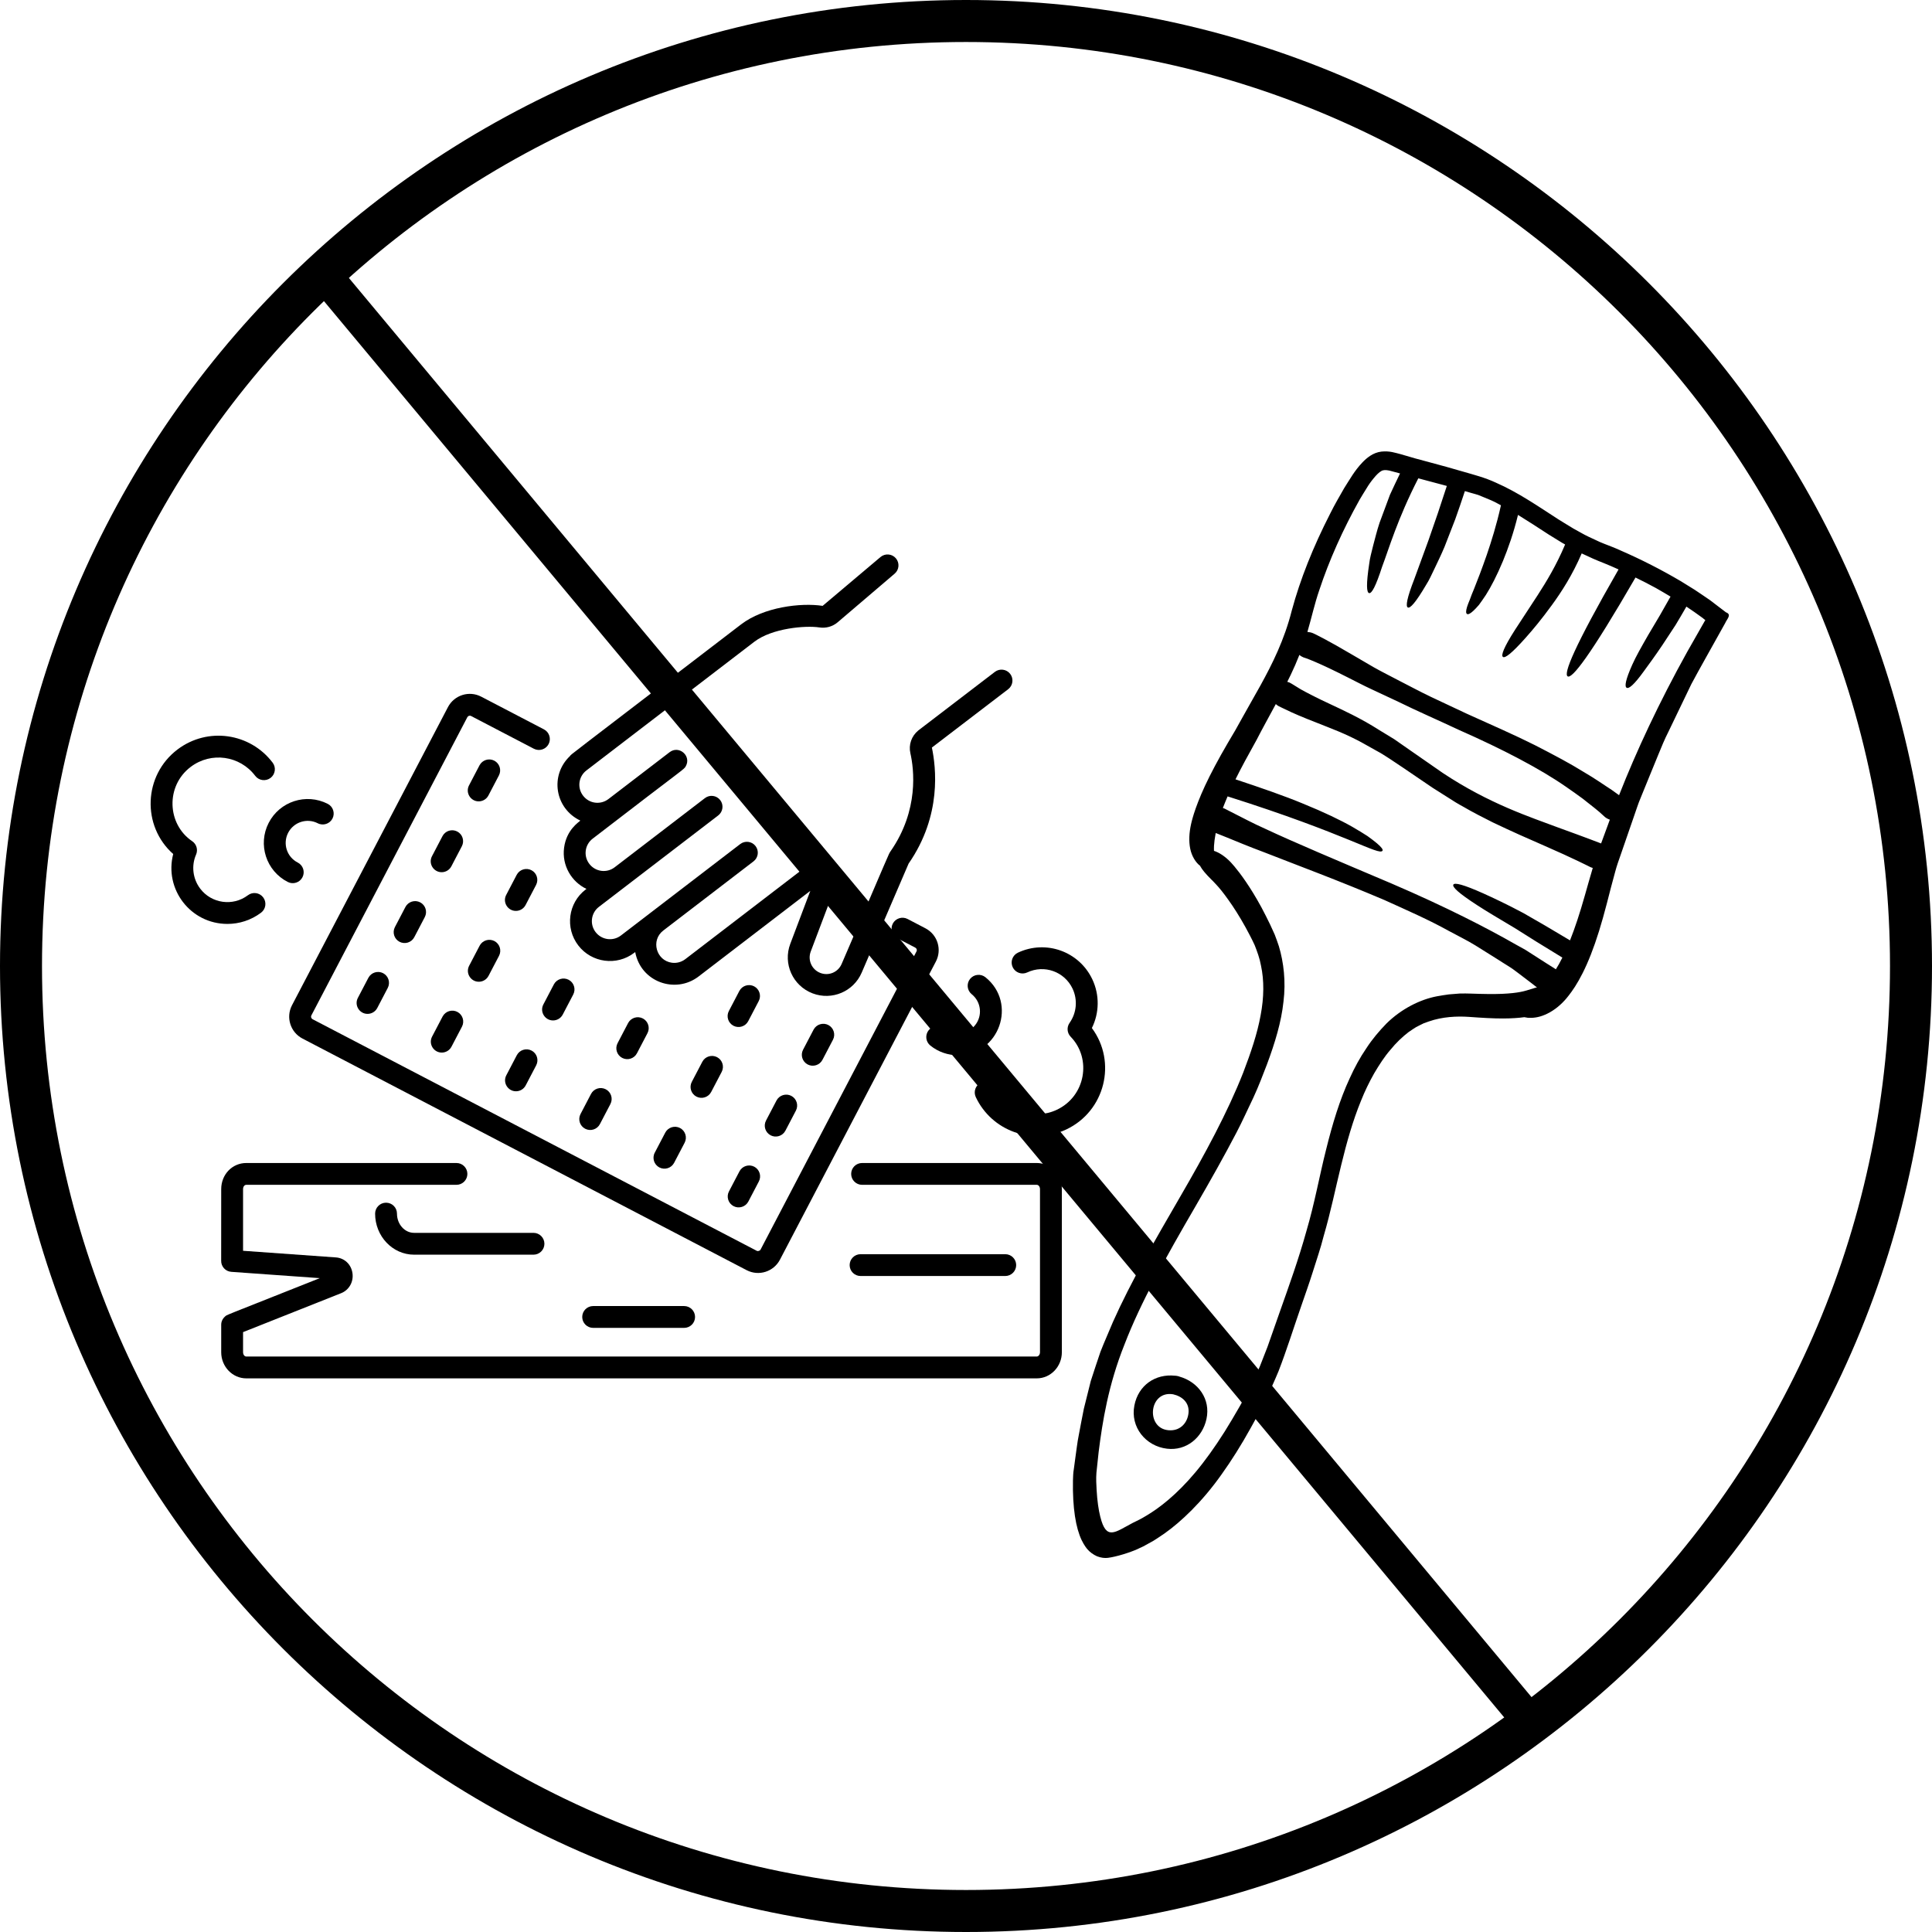 <svg xmlns="http://www.w3.org/2000/svg" xmlns:xlink="http://www.w3.org/1999/xlink" width="1080" viewBox="0 0 810 810" height="1080" preserveAspectRatio="xMidYMid meet"><defs><clipPath id="265914fbe2"><path d="M 449 189 L 725 189 L 725 654 L 449 654 Z M 449 189 " clip-rule="nonzero"></path></clipPath><clipPath id="ccc41d9d91"><path d="M 335.406 263.656 L 695.469 153.625 L 815.582 546.68 L 455.52 656.711 Z M 335.406 263.656 " clip-rule="nonzero"></path></clipPath><clipPath id="7dd9753fb6"><path d="M 335.406 263.656 L 695.469 153.625 L 815.582 546.68 L 455.52 656.711 Z M 335.406 263.656 " clip-rule="nonzero"></path></clipPath><clipPath id="b77bb78a0c"><path d="M 335.406 263.656 L 695.469 153.625 L 815.582 546.68 L 455.52 656.711 Z M 335.406 263.656 " clip-rule="nonzero"></path></clipPath><clipPath id="d15855f1e5"><path d="M 475 576 L 507 576 L 507 608 L 475 608 Z M 475 576 " clip-rule="nonzero"></path></clipPath><clipPath id="9ef619235e"><path d="M 335.406 263.656 L 695.469 153.625 L 815.582 546.68 L 455.52 656.711 Z M 335.406 263.656 " clip-rule="nonzero"></path></clipPath><clipPath id="2d04440d96"><path d="M 335.406 263.656 L 695.469 153.625 L 815.582 546.68 L 455.52 656.711 Z M 335.406 263.656 " clip-rule="nonzero"></path></clipPath><clipPath id="06dfff622c"><path d="M 335.406 263.656 L 695.469 153.625 L 815.582 546.68 L 455.52 656.711 Z M 335.406 263.656 " clip-rule="nonzero"></path></clipPath></defs><path fill="#000000" d="M 405 0 C 181.547 0 0 181.547 0 405 C 0 628.453 181.547 810 405 810 C 628.453 810 810 628.453 810 405 C 810 181.547 628.453 0 405 0 Z M 405 17.609 C 619.176 17.609 792.391 190.824 792.391 405 C 792.391 619.176 619.176 792.391 405 792.391 C 190.824 792.391 17.609 619.176 17.609 405 C 17.609 190.824 190.824 17.609 405 17.609 Z M 405 17.609 " fill-opacity="1" fill-rule="nonzero"></path><path stroke-linecap="butt" transform="matrix(0.48, 0.576, -0.576, 0.48, 139.584, 108.509)" fill="none" stroke-linejoin="miter" d="M 0.001 9.501 L 1060.969 9.5 " stroke="#000000" stroke-width="19" stroke-opacity="1" stroke-miterlimit="4"></path><g clip-path="url(#265914fbe2)"><g clip-path="url(#ccc41d9d91)"><g clip-path="url(#7dd9753fb6)"><g clip-path="url(#b77bb78a0c)"><path fill="#000000" d="M 643.699 414.129 C 643.965 414.047 644.18 414.012 644.398 414 C 643.598 413.391 642.613 412.629 641.383 411.664 C 639.855 410.508 637.957 409.09 635.82 407.438 C 633.672 405.703 630.914 404.211 628.059 402.316 C 625.145 400.496 621.934 398.484 618.516 396.344 C 615.074 394.223 611.18 392.336 607.18 390.164 C 599.223 385.73 590.02 381.691 580.445 377.352 C 561.094 369.105 543.039 362.449 529.953 357.305 C 523.398 354.863 518.129 352.641 514.465 351.148 C 512.258 350.273 510.629 349.609 509.691 349.238 C 509.281 351.445 509.043 353.281 508.977 354.613 C 508.949 355.477 508.934 356.164 508.969 356.727 C 511.105 357.418 513.449 358.922 515.715 361.223 C 515.715 361.223 518.418 363.906 522.297 369.609 C 524.238 372.441 526.48 376.035 528.871 380.434 C 530.066 382.652 531.258 385.059 532.535 387.672 C 533.148 388.996 533.789 390.363 534.445 391.871 C 535.074 393.383 535.586 395.059 536.188 396.746 C 538.184 403.461 539.156 411.492 538.102 419.965 C 537.211 428.457 534.535 437.242 531.16 446.297 C 529.422 450.785 527.684 455.426 525.473 460.195 C 523.199 464.859 521.02 469.832 518.445 474.742 C 513.316 484.586 507.508 494.898 501.277 505.652 C 488.734 527.18 478.16 546.234 471.484 563.582 C 464.609 580.766 462.191 596.238 460.621 608.68 C 460.289 611.801 459.969 614.723 459.684 617.438 C 459.496 619.801 459.621 622.449 459.762 624.684 C 460.02 629.273 460.578 633.016 461.273 635.797 C 461.289 635.848 461.297 635.871 461.312 635.922 C 463.797 645.969 467.406 642.434 474.785 638.543 C 476.105 637.848 478.176 636.988 480.715 635.391 C 485.844 632.355 493.238 626.77 501.18 617.27 C 505.148 612.547 509.242 606.852 513.422 600.246 C 517.52 593.602 521.988 586.168 525.891 577.793 C 526.836 575.684 528.004 573.609 528.793 571.355 C 529.652 569.148 530.551 566.875 531.438 564.578 C 533.152 559.723 534.93 554.676 536.754 549.449 C 540.414 539.094 544.402 528.074 547.691 516.238 C 551.168 504.508 553.207 492.859 555.949 482.066 C 558.617 471.246 561.676 461.113 565.859 452.105 C 567.895 447.582 570.211 443.336 572.828 439.52 C 575.34 435.633 578.281 432.203 581.309 429.086 C 587.586 422.918 595.379 419.055 602.367 417.715 C 604.117 417.418 605.793 417.102 607.438 416.906 C 609.062 416.789 610.637 416.641 612.137 416.531 C 615.508 416.469 617.922 416.641 620.379 416.684 C 625.145 416.809 629.031 416.781 632.055 416.539 C 635.078 416.332 637.211 415.957 638.551 415.645 C 639.863 415.328 640.457 415.121 640.457 415.121 C 641.719 414.734 642.793 414.406 643.699 414.129 Z M 667.773 363.887 C 667.449 363.789 667.113 363.699 666.754 363.527 C 666.754 363.527 659.555 359.828 647.305 354.5 C 641.176 351.844 633.836 348.609 625.777 344.754 C 621.801 342.738 617.598 340.641 613.41 338.176 C 611.266 337.043 609.156 335.715 607.066 334.355 C 604.941 333.02 602.793 331.648 600.629 330.281 C 596.445 327.453 592.359 324.633 588.387 321.961 C 584.445 319.379 580.715 316.672 576.934 314.668 C 573.191 312.559 569.668 310.531 566.211 308.902 C 562.785 307.281 559.5 305.938 556.426 304.738 C 550.23 302.324 545.07 300.281 541.504 298.645 C 537.93 297 535.945 295.984 535.945 295.984 C 535.543 295.727 535.188 295.473 534.891 295.188 C 531.988 300.574 529.23 305.527 526.824 310.219 C 523.285 316.582 520.336 321.957 517.988 326.742 C 529.078 330.426 538.492 333.688 546.227 336.898 C 555.188 340.551 562.027 343.84 567.027 346.688 C 569.531 348.172 571.641 349.402 573.32 350.523 C 575.004 351.742 576.293 352.719 577.297 353.57 C 579.25 355.227 579.898 356.199 579.633 356.66 C 578.188 358.918 564.895 349.758 514.676 333.891 C 513.906 335.664 513.27 337.285 512.695 338.746 C 512.949 338.836 513.191 338.902 513.438 339.023 C 513.438 339.023 514.91 339.773 517.805 341.254 C 520.723 342.68 524.949 345.039 530.84 347.652 C 542.504 353.121 560.145 360.562 583.426 370.43 C 606.68 380.402 624.004 389.41 635.438 395.953 C 636.879 396.742 638.223 397.492 639.484 398.195 C 640.703 398.984 641.828 399.703 642.887 400.371 C 645 401.723 646.738 402.844 648.16 403.75 C 650.645 405.352 652.008 406.195 652.312 406.379 C 653.16 405.043 654.082 403.395 655.031 401.48 C 647.219 396.742 640.566 392.598 635.055 389.082 C 628.383 385.109 623.172 382.031 619.281 379.488 C 611.484 374.434 608.82 371.879 609.316 370.902 C 609.82 369.941 613.348 370.75 621.91 374.574 C 626.172 376.504 631.758 379.113 638.691 382.812 C 644.227 385.941 650.73 389.742 658.238 394.254 C 660.305 389.094 662.363 382.816 664.457 375.426 C 665.496 371.836 666.539 367.984 667.773 363.887 Z M 674.062 346.016 C 674.316 345.254 674.652 344.438 674.926 343.641 C 674.266 343.438 673.555 343.082 672.855 342.527 C 672.855 342.527 672.48 342.168 671.77 341.531 C 671.082 340.93 670.078 339.965 668.652 338.863 C 667.242 337.77 665.512 336.398 663.52 334.812 C 661.484 333.27 659.074 331.641 656.445 329.789 C 645.848 322.418 629.988 314.098 611.797 306.086 C 602.758 301.844 593.969 298.031 586.215 294.207 C 582.273 292.363 578.535 290.629 575.027 288.973 C 571.387 287.289 568.211 285.578 565.266 284.113 C 559.438 281.156 554.688 278.906 551.414 277.516 C 548.137 276.098 546.418 275.59 546.418 275.59 C 545.691 275.266 545.195 274.973 544.77 274.582 C 543.629 277.477 542.43 280.262 541.156 282.898 C 540.668 283.902 540.195 284.871 539.699 285.848 C 540.285 285.988 540.875 286.23 541.504 286.637 C 541.504 286.637 542.77 287.398 545.285 288.965 C 547.891 290.418 551.836 292.496 557.477 295.105 C 563.023 297.73 570.352 301.027 578.277 306.098 C 580.297 307.309 582.363 308.594 584.539 309.914 C 586.594 311.34 588.723 312.828 590.906 314.355 C 595.258 317.359 599.887 320.586 604.812 324.016 C 624.383 337.043 641.773 342.617 653.352 346.977 C 664.992 351.18 671.07 353.543 671.07 353.543 C 671.156 353.543 671.195 353.586 671.266 353.625 C 672.184 351.148 673.105 348.645 674.062 346.016 Z M 714.953 259.969 L 714.555 259.672 L 713.793 259.051 C 711.656 257.453 709.363 255.891 707.031 254.324 C 705.426 257.066 703.938 259.688 702.512 262.008 C 700.531 265.031 698.727 267.75 697.121 270.211 C 693.891 275.043 691.172 278.699 689.148 281.484 C 685.125 287.047 682.945 288.859 681.992 288.352 C 681.047 287.859 681.457 285.09 684.363 278.613 C 685.801 275.375 688.059 271.387 690.973 266.305 C 692.461 263.824 694.105 261.043 695.91 257.988 C 697.277 255.57 698.797 252.914 700.375 250.125 C 698.344 248.914 696.297 247.695 694.254 246.543 C 691.453 245.008 688.594 243.547 685.691 242.129 C 666.52 275.258 659.066 284.664 657.254 283.57 C 655.441 282.488 659.828 271.402 678.582 238.738 C 676.512 237.805 674.461 236.895 672.332 236.051 C 669.422 234.926 666.258 233.531 663.133 232.023 C 659.211 241.148 654.672 248.129 650.703 253.59 C 646.285 259.691 642.547 264.121 639.625 267.402 C 633.754 273.992 630.992 276.051 630.113 275.41 C 629.234 274.77 630.441 271.465 635.184 264.051 C 637.574 260.41 640.695 255.641 644.684 249.516 C 648.332 243.871 652.539 236.953 656.184 228.277 C 655.73 228.027 655.293 227.781 654.832 227.516 C 653.004 226.371 651.148 225.23 649.297 224.105 C 644.926 221.262 640.672 218.48 636.426 215.879 C 634.547 223.609 632.285 229.906 630.156 235.129 C 627.582 241.324 625.133 246 622.988 249.395 C 621.883 251.074 620.883 252.469 620.059 253.602 C 619.125 254.711 618.293 255.539 617.629 256.164 C 616.289 257.395 615.477 257.699 615.02 257.395 C 614.57 257.07 614.551 256.137 615.062 254.473 C 615.32 253.625 615.723 252.621 616.23 251.402 C 616.688 250.105 617.281 248.582 618.02 246.844 C 619.445 243.293 621.254 238.617 623.363 232.547 C 625.27 226.949 627.457 220.047 629.277 211.844 C 628.824 211.59 628.352 211.328 627.91 211.113 C 626.125 210.109 624.277 209.359 622.461 208.629 L 619.75 207.516 C 618.801 207.203 617.789 206.953 616.824 206.676 C 615.934 206.402 615.062 206.152 614.16 205.895 C 612.738 210.145 611.43 214.082 610.117 217.699 C 608.48 221.93 606.988 225.727 605.66 229.18 C 604.223 232.609 602.77 235.57 601.52 238.203 C 600.25 240.844 599.223 243.152 598.012 245.035 C 593.516 252.699 591.18 255.188 590.227 254.68 C 589.277 254.176 589.848 250.742 592.977 242.715 C 594.461 238.668 596.395 233.352 598.883 226.555 C 600.055 223.137 601.387 219.316 602.84 215.113 C 603.996 211.645 605.266 207.801 606.59 203.734 C 606.156 203.633 605.695 203.492 605.281 203.379 C 601.695 202.422 598.152 201.465 594.633 200.539 C 585.855 217.676 582.324 230.051 579.441 237.652 C 576.793 245.844 575.102 248.891 574.016 248.664 C 572.93 248.449 572.734 245.027 574.062 236.266 C 574.32 234.047 574.988 231.578 575.699 228.734 C 576.48 225.91 577.215 222.652 578.402 219.129 C 579.691 215.633 581.164 211.73 582.75 207.43 C 584.031 204.633 585.449 201.641 586.973 198.492 C 585.457 198.102 583.934 197.688 582.441 197.277 C 581.648 197.102 580.984 197.078 580.445 197.09 C 579.945 197.188 579.543 197.199 579.105 197.5 C 578.215 197.969 577.035 199.137 575.961 200.461 C 574.859 201.789 573.836 203.191 572.902 204.789 C 571.957 206.352 570.98 207.824 570.074 209.414 C 562.945 222.121 557.207 235.043 553.133 247.371 C 551.09 253.293 549.922 258.879 548.133 264.945 C 548.887 264.996 549.727 265.145 550.535 265.496 C 550.535 265.496 552.164 266.215 554.973 267.734 C 557.848 269.246 561.945 271.559 567.219 274.656 C 569.852 276.188 572.797 277.93 576.051 279.812 C 579.137 281.555 582.98 283.484 586.902 285.539 C 590.918 287.586 595.184 289.902 599.875 292.145 C 604.539 294.34 609.547 296.668 614.867 299.191 C 625.637 304.051 635.352 308.309 643.496 312.402 C 651.652 316.578 658.457 320.215 663.734 323.508 C 669.137 326.652 673.004 329.453 675.688 331.152 C 677.148 332.188 678.168 332.922 678.801 333.387 C 686.035 314.961 695.539 294.586 707.359 273.305 C 709.211 270.055 711.102 266.738 713.008 263.387 C 713.582 262.387 714.145 261.391 714.734 260.355 C 714.805 260.223 714.953 260.066 714.953 259.969 Z M 723.617 256.719 C 726.203 257.648 723.977 259.586 723.301 261.219 C 722.445 262.754 721.57 264.277 720.73 265.82 C 716.715 273.086 712.723 280.039 709.102 286.82 C 705.77 293.766 702.555 300.422 699.492 306.797 C 697.875 309.945 696.582 313.164 695.293 316.297 C 694.008 319.445 692.766 322.508 691.527 325.484 C 690.305 328.473 689.113 331.379 687.961 334.234 C 686.738 337.039 685.895 339.941 684.902 342.676 C 683.004 348.203 681.203 353.41 679.496 358.32 C 678.609 360.812 677.789 363.148 677.195 365.41 C 676.578 367.766 675.965 370.051 675.359 372.234 C 674.238 376.688 673.137 380.895 672.051 384.789 C 669.871 392.586 667.578 399.102 665.277 404.277 C 662.992 409.449 660.711 413.262 658.934 415.707 C 657.172 418.16 656.074 419.32 656.074 419.32 C 653.434 422.238 650.473 424.289 647.699 425.445 C 644.941 426.648 642.434 426.844 640.578 426.711 C 640.016 426.648 639.559 426.562 639.078 426.457 C 636.828 426.77 633.855 426.992 630.215 427 C 626.105 427.023 621.168 426.719 615.73 426.324 C 610.816 425.996 604.742 426.258 599.066 428.242 C 598.348 428.492 597.609 428.773 596.902 429.016 C 596.176 429.336 595.504 429.738 594.781 430.07 C 593.332 430.707 592.035 431.762 590.617 432.656 C 587.949 434.703 585.316 437.184 582.91 440.172 C 580.395 443.047 578.262 446.426 576.137 449.984 C 574.109 453.578 572.215 457.43 570.586 461.547 C 567.219 469.762 564.637 478.84 562.32 488.395 C 559.953 497.953 557.941 508.031 554.941 518.27 C 553.648 523.445 551.914 528.367 550.387 533.277 C 548.828 538.227 547.125 542.969 545.512 547.656 C 542.234 557.07 539.492 565.945 536.035 574.871 C 532.453 583.516 528.48 591.48 524.398 598.625 C 520.426 605.809 516.258 612.41 512.113 618.203 C 503.867 629.852 495.07 638.062 488.266 642.879 C 486.582 644.078 484.996 645.055 483.648 645.941 C 482.211 646.73 480.996 647.406 480.043 647.938 C 479.086 648.508 478.277 648.785 477.746 649.059 C 477.223 649.301 476.969 649.438 476.969 649.438 C 473.75 650.91 467.988 652.699 464.504 653.133 C 463.168 653.316 461.523 653.105 459.922 652.477 C 458.34 651.773 456.863 650.688 455.832 649.453 C 455.832 649.453 454.617 648.09 453.453 645.648 C 452.301 643.207 451.285 639.785 450.668 635.613 C 450.039 631.414 449.73 626.434 449.844 620.641 C 449.875 619.918 449.887 619.176 449.934 618.418 C 449.949 617.508 450.082 616.754 450.195 616.031 C 450.398 614.547 450.609 613 450.812 611.426 C 451.297 608.262 451.609 604.906 452.324 601.445 C 453.004 598.008 453.621 594.355 454.414 590.605 C 455.352 586.863 456.324 582.977 457.32 578.969 C 458.574 574.992 459.98 570.914 461.379 566.727 C 462.973 562.617 464.844 558.512 466.605 554.238 C 474.125 537.375 484.246 519.941 494.719 501.867 C 505.219 483.801 514.648 466.383 521.211 449.727 C 524.445 441.305 527.152 433.266 528.523 425.66 C 529.965 418.09 530.012 410.977 528.676 404.828 C 528.121 401.727 527.059 398.895 526.051 396.32 C 524.891 393.77 523.496 391.16 522.242 388.848 C 519.66 384.184 517.195 380.324 515.043 377.336 C 512.926 374.332 511.145 372.164 509.891 370.844 C 508.641 369.449 507.973 368.859 507.973 368.859 C 505.441 366.332 504.086 364.691 503.332 363.355 C 503.266 363.238 503.23 363.121 503.176 363.027 C 501.324 361.637 499.629 358.953 499.004 355.816 C 498.363 352.672 498.547 349.164 499.371 345.461 C 499.371 345.461 499.676 343.953 500.543 341.172 C 501.426 338.402 502.906 334.383 505.238 329.367 C 507.566 324.379 510.77 318.324 514.828 311.383 C 515.824 309.707 516.875 307.934 517.93 306.129 C 518.973 304.246 520.051 302.293 521.191 300.281 C 523.441 296.266 525.863 291.992 528.426 287.418 C 533.438 278.328 538.48 268.258 541.582 255.977 C 545.105 242.934 550.484 229.395 557.711 215.277 C 559.473 211.719 561.516 208.215 563.57 204.625 C 565.875 201.066 567.84 197.363 571.273 193.797 C 572.121 192.91 573.145 191.969 574.445 191.109 C 575.715 190.246 577.449 189.523 579.164 189.332 C 582.691 188.969 585.023 189.875 587.211 190.41 C 589.316 190.996 591.418 191.625 593.52 192.242 C 595.641 192.797 597.793 193.395 599.965 193.977 C 604.273 195.148 608.617 196.297 613.238 197.68 C 617.809 199.02 622.488 200.176 627.176 202.363 C 636.504 206.449 644.891 212.285 653.352 217.738 C 655.492 219.027 657.582 220.387 659.688 221.617 C 661.805 222.742 663.906 224.047 666.004 225.023 L 669.176 226.5 C 670.168 226.996 671.242 227.465 672.434 227.926 C 674.73 228.828 677.047 229.688 679.27 230.715 C 688.281 234.629 696.695 238.961 704.609 243.617 C 706.57 244.832 708.496 246.02 710.426 247.219 C 712.328 248.457 714.172 249.75 716.039 251.012 C 716.496 251.32 716.961 251.609 717.406 251.977 L 719.012 253.207 C 720.543 254.387 722.082 255.539 723.617 256.719 " fill-opacity="1" fill-rule="nonzero"></path></g></g></g></g><g clip-path="url(#d15855f1e5)"><g clip-path="url(#9ef619235e)"><g clip-path="url(#2d04440d96)"><g clip-path="url(#06dfff622c)"><path fill="#000000" d="M 498.289 592.418 C 498.73 588.117 495.691 585.426 491.809 584.559 C 481.328 582.867 480.137 599.879 490.902 599.664 C 495.035 599.59 497.855 596.48 498.289 592.418 Z M 494.5 577.152 C 502.316 579.348 507.641 586.539 505.82 594.926 C 504.125 602.711 497.406 608.355 489.277 607.375 C 480.336 606.332 473.809 598.305 475.598 589.23 C 477.254 580.773 484.359 575.891 492.656 576.777 C 492.969 576.793 493.281 576.812 493.602 576.895 C 493.918 576.938 494.219 577.043 494.5 577.152 " fill-opacity="1" fill-rule="nonzero"></path></g></g></g></g><path fill="#000000" d="M 326.992 528.141 L 392.367 403.137 C 394.969 398.188 393.164 391.895 387.984 389.191 L 380.496 385.281 C 378.262 384.125 375.492 384.984 374.312 387.219 C 373.141 389.457 374.008 392.223 376.254 393.395 L 383.746 397.305 C 384.309 397.594 384.562 398.301 384.246 398.895 L 318.867 523.902 C 318.609 524.398 317.766 524.68 317.266 524.406 L 131.051 427.309 C 130.469 427.004 130.242 426.281 130.547 425.703 L 195.93 300.695 C 196.223 300.133 196.941 299.875 197.527 300.203 L 223.82 313.91 C 226.059 315.07 228.828 314.215 230.004 311.969 C 231.172 309.734 230.305 306.969 228.062 305.797 L 201.777 292.094 C 196.637 289.402 190.418 291.465 187.805 296.461 L 122.418 421.461 C 119.781 426.516 121.746 432.77 126.805 435.414 L 313.023 532.52 C 318.16 535.191 324.363 533.145 326.992 528.141 Z M 326.992 528.141 " fill-opacity="1" fill-rule="nonzero"></path><path fill="#000000" d="M 200.695 335.977 C 202.344 335.977 203.941 335.082 204.762 333.523 L 209.172 325.094 C 210.34 322.852 209.473 320.086 207.23 318.914 C 204.996 317.758 202.223 318.617 201.043 320.852 L 196.637 329.281 C 195.039 332.34 197.285 335.977 200.695 335.977 Z M 200.695 335.977 " fill-opacity="1" fill-rule="nonzero"></path><path fill="#000000" d="M 185.164 365.676 C 186.816 365.676 188.414 364.781 189.23 363.215 L 193.637 354.785 C 194.805 352.547 193.938 349.781 191.695 348.613 C 189.453 347.445 186.684 348.309 185.512 350.555 L 181.105 358.984 C 179.5 362.059 181.77 365.676 185.164 365.676 Z M 185.164 365.676 " fill-opacity="1" fill-rule="nonzero"></path><path fill="#000000" d="M 169.977 380.254 L 165.57 388.684 C 164.398 390.926 165.27 393.688 167.512 394.855 C 169.758 396.023 172.527 395.156 173.695 392.914 L 178.102 384.484 C 179.273 382.242 178.402 379.48 176.16 378.312 C 173.922 377.148 171.145 378.008 169.977 380.254 Z M 169.977 380.254 " fill-opacity="1" fill-rule="nonzero"></path><path fill="#000000" d="M 154.445 409.945 L 150.035 418.375 C 148.438 421.438 150.684 425.074 154.098 425.074 C 155.746 425.074 157.34 424.18 158.164 422.617 L 162.57 414.188 C 163.742 411.949 162.871 409.184 160.629 408.012 C 158.402 406.855 155.625 407.711 154.445 409.945 Z M 154.445 409.945 " fill-opacity="1" fill-rule="nonzero"></path><path fill="#000000" d="M 216.281 381.902 C 217.934 381.902 219.527 381.012 220.348 379.445 L 224.754 371.012 C 225.922 368.773 225.055 366.008 222.812 364.84 C 220.574 363.68 217.801 364.539 216.625 366.785 L 212.219 375.215 C 210.617 378.285 212.887 381.902 216.281 381.902 Z M 216.281 381.902 " fill-opacity="1" fill-rule="nonzero"></path><path fill="#000000" d="M 200.746 411.602 C 202.395 411.602 203.992 410.711 204.812 409.148 L 209.223 400.719 C 210.391 398.477 209.523 395.715 207.281 394.539 C 205.047 393.391 202.27 394.238 201.094 396.477 L 196.688 404.906 C 195.09 407.969 197.336 411.602 200.746 411.602 Z M 200.746 411.602 " fill-opacity="1" fill-rule="nonzero"></path><path fill="#000000" d="M 185.211 441.301 C 186.863 441.301 188.457 440.406 189.277 438.848 L 193.688 430.418 C 194.855 428.176 193.988 425.414 191.746 424.238 C 189.512 423.082 186.742 423.941 185.562 426.176 L 181.152 434.605 C 179.555 437.664 181.801 441.301 185.211 441.301 Z M 185.211 441.301 " fill-opacity="1" fill-rule="nonzero"></path><path fill="#000000" d="M 231.863 427.824 C 233.512 427.824 235.109 426.934 235.926 425.371 L 240.336 416.945 C 241.508 414.707 240.641 411.941 238.395 410.77 C 236.164 409.605 233.391 410.473 232.215 412.703 L 227.805 421.129 C 226.199 424.199 228.465 427.824 231.863 427.824 Z M 231.863 427.824 " fill-opacity="1" fill-rule="nonzero"></path><path fill="#000000" d="M 216.332 457.523 C 217.984 457.523 219.578 456.629 220.398 455.062 L 224.805 446.633 C 225.973 444.395 225.105 441.629 222.863 440.461 C 220.625 439.293 217.852 440.156 216.676 442.402 L 212.27 450.832 C 210.668 453.906 212.938 457.523 216.332 457.523 Z M 216.332 457.523 " fill-opacity="1" fill-rule="nonzero"></path><path fill="#000000" d="M 267.047 441.594 L 271.453 433.164 C 272.625 430.922 271.754 428.16 269.512 426.992 C 267.27 425.836 264.504 426.695 263.328 428.934 L 258.922 437.363 C 257.75 439.605 258.621 442.367 260.863 443.535 C 263.109 444.703 265.879 443.836 267.047 441.594 Z M 267.047 441.594 " fill-opacity="1" fill-rule="nonzero"></path><path fill="#000000" d="M 251.512 471.293 L 255.922 462.863 C 257.09 460.621 256.223 457.859 253.977 456.691 C 251.734 455.527 248.961 456.387 247.793 458.633 L 243.387 467.062 C 242.219 469.301 243.086 472.066 245.328 473.234 C 247.578 474.402 250.344 473.535 251.512 471.293 Z M 251.512 471.293 " fill-opacity="1" fill-rule="nonzero"></path><path fill="#000000" d="M 316.164 413.52 C 313.93 412.367 311.156 413.223 309.98 415.457 L 305.574 423.883 C 304.402 426.121 305.27 428.887 307.516 430.059 C 309.762 431.227 312.527 430.355 313.695 428.125 L 318.102 419.699 C 319.273 417.461 318.406 414.695 316.164 413.52 Z M 316.164 413.52 " fill-opacity="1" fill-rule="nonzero"></path><path fill="#000000" d="M 298.16 457.82 L 302.57 449.398 C 303.742 447.156 302.875 444.395 300.633 443.219 C 298.395 442.059 295.621 442.918 294.449 445.156 L 290.039 453.582 C 288.867 455.82 289.734 458.586 291.98 459.758 C 294.227 460.926 296.992 460.055 298.16 457.82 Z M 298.16 457.82 " fill-opacity="1" fill-rule="nonzero"></path><path fill="#000000" d="M 282.625 487.52 L 287.035 479.098 C 288.207 476.855 287.34 474.094 285.098 472.918 C 282.859 471.762 280.09 472.621 278.914 474.855 L 274.508 483.277 C 273.332 485.52 274.203 488.285 276.445 489.457 C 278.695 490.625 281.457 489.754 282.625 487.52 Z M 282.625 487.52 " fill-opacity="1" fill-rule="nonzero"></path><path fill="#000000" d="M 344.812 444.352 L 349.223 435.922 C 350.395 433.684 349.523 430.918 347.281 429.742 C 345.051 428.59 342.277 429.445 341.098 431.68 L 336.688 440.109 C 335.52 442.352 336.387 445.113 338.629 446.289 C 340.871 447.449 343.637 446.594 344.812 444.352 Z M 344.812 444.352 " fill-opacity="1" fill-rule="nonzero"></path><path fill="#000000" d="M 329.281 474.051 L 333.691 465.621 C 334.859 463.379 333.992 460.617 331.746 459.441 C 329.516 458.293 326.742 459.145 325.562 461.379 L 321.152 469.809 C 319.984 472.051 320.852 474.812 323.094 475.988 C 325.336 477.148 328.102 476.293 329.281 474.051 Z M 329.281 474.051 " fill-opacity="1" fill-rule="nonzero"></path><path fill="#000000" d="M 316.215 489.141 C 313.98 487.984 311.207 488.844 310.027 491.078 L 305.621 499.508 C 304.449 501.746 305.316 504.512 307.562 505.688 C 309.801 506.848 312.566 505.992 313.746 503.75 L 318.156 495.32 C 319.324 493.078 318.457 490.316 316.215 489.141 Z M 316.215 489.141 " fill-opacity="1" fill-rule="nonzero"></path><path fill="#000000" d="M 434.668 487.594 L 361.438 487.594 C 358.906 487.594 356.855 489.641 356.855 492.168 C 356.855 494.695 358.906 496.742 361.438 496.742 L 434.668 496.742 C 435.414 496.742 436.023 497.555 436.023 498.547 L 436.023 566.93 C 436.023 567.996 435.309 568.734 434.668 568.734 L 103.266 568.734 C 102.516 568.734 101.906 567.926 101.906 566.93 L 101.906 558.5 L 143.027 542.172 C 146.383 540.836 148.328 537.355 147.762 533.699 C 147.199 530.051 144.41 527.438 140.832 527.18 L 101.906 524.398 L 101.906 498.547 C 101.906 497.52 102.488 496.742 103.266 496.742 L 191.367 496.742 C 193.898 496.742 195.949 494.695 195.949 492.168 C 195.949 489.641 193.898 487.594 191.367 487.594 L 103.266 487.594 C 97.363 487.594 92.742 492.406 92.742 498.547 C 92.738 505.504 92.754 527.758 92.727 528.496 C 92.637 530.957 94.52 533.051 96.977 533.223 L 134.082 535.871 C 91.914 552.637 95.32 551.105 94.316 551.992 C 93.324 552.859 92.742 554.09 92.742 555.406 L 92.742 566.93 C 92.742 572.973 97.465 577.887 103.266 577.887 L 434.668 577.887 C 440.469 577.887 445.188 572.973 445.188 566.93 L 445.188 498.547 C 445.188 492.508 440.469 487.594 434.668 487.594 Z M 434.668 487.594 " fill-opacity="1" fill-rule="nonzero"></path><path fill="#000000" d="M 421.457 534.973 C 423.984 534.973 426.039 532.926 426.039 530.398 C 426.039 527.871 423.984 525.824 421.457 525.824 L 360.801 525.824 C 358.273 525.824 356.219 527.871 356.219 530.398 C 356.219 532.926 358.273 534.973 360.801 534.973 Z M 421.457 534.973 " fill-opacity="1" fill-rule="nonzero"></path><path fill="#000000" d="M 248.684 547.566 C 246.156 547.566 244.102 549.617 244.102 552.145 C 244.102 554.668 246.156 556.719 248.684 556.719 L 286.824 556.719 C 289.355 556.719 291.406 554.668 291.406 552.145 C 291.406 549.617 289.355 547.566 286.824 547.566 Z M 248.684 547.566 " fill-opacity="1" fill-rule="nonzero"></path><path fill="#000000" d="M 173.613 516.879 C 169.652 516.879 166.434 513.266 166.434 508.801 C 166.434 506.277 164.379 504.238 161.848 504.238 C 159.32 504.238 157.266 506.301 157.266 508.824 C 157.266 518.309 164.602 526.031 173.613 526.031 L 223.664 526.031 C 226.195 526.031 228.246 523.98 228.246 521.457 C 228.246 518.93 226.195 516.879 223.664 516.879 Z M 173.613 516.879 " fill-opacity="1" fill-rule="nonzero"></path><path fill="#000000" d="M 316.301 269.023 C 323.723 263.352 337.758 262.172 343.504 263.051 C 346.266 263.473 349.043 262.711 351.152 260.93 L 375.086 240.512 C 377.012 238.867 377.238 235.984 375.594 234.059 C 373.953 232.141 371.062 231.914 369.133 233.555 L 344.895 254.008 C 335.703 252.617 320.188 254.52 310.727 261.762 C 233.531 320.922 240.012 315.785 238.957 316.984 C 230.406 325.113 232.664 338.977 243.309 344.039 C 242.762 344.648 237.496 347.812 236.496 355.418 C 235.508 362.914 239.648 369.711 245.875 372.68 L 245.512 372.957 C 238.203 378.555 236.816 389.055 242.461 396.398 C 248.07 403.688 258.59 405.066 265.895 399.473 L 266.312 399.152 C 268.652 411.762 283.211 416.82 292.883 409.395 L 339.727 373.492 L 331.328 395.715 C 328.188 404.012 332.352 413.324 340.734 416.492 C 348.789 419.527 357.844 415.746 361.277 407.766 L 380.934 362.07 C 394.98 341.828 392.387 321.555 390.699 313.414 L 422.684 288.953 C 424.691 287.418 425.07 284.543 423.531 282.535 C 421.996 280.535 419.121 280.152 417.109 281.684 L 385.008 306.242 C 382.145 308.582 380.871 312.254 381.684 315.805 C 383.18 322.398 385.371 339.605 373.402 356.859 C 372.422 358.266 373.488 356.344 352.855 404.156 C 351.379 407.594 347.484 409.266 343.969 407.926 C 340.379 406.574 338.535 402.562 339.902 398.941 L 350.039 372.129 C 350.898 369.852 349.828 367.309 347.598 366.324 L 341.461 363.625 C 339.836 362.918 338.031 363.27 336.734 364.324 C 336.652 364.379 336.559 364.391 336.48 364.449 L 287.305 402.137 C 285.703 403.359 283.715 403.883 281.723 403.633 C 275.117 402.766 272.734 394.25 278.07 390.141 L 315.922 361.129 C 317.93 359.594 318.309 356.723 316.77 354.715 C 315.23 352.707 312.352 352.336 310.344 353.875 C 309.734 354.344 271.883 383.348 272.5 382.879 L 260.32 392.211 C 257.008 394.75 252.262 394.109 249.699 390.785 C 247.164 387.488 247.789 382.746 251.09 380.211 C 261.789 372.012 299.848 342.848 301.117 341.875 C 303.125 340.336 303.504 337.465 301.961 335.457 C 300.418 333.449 297.543 333.074 295.539 334.617 L 257.699 363.613 C 254.387 366.152 249.645 365.527 247.078 362.184 C 244.508 358.84 245.203 354.121 248.469 351.617 C 288.109 321.074 286.648 322.762 287.512 321.246 C 289.965 316.93 284.695 312.328 280.734 315.359 L 255.074 335.02 C 251.848 337.484 247.105 337.035 244.457 333.594 C 241.902 330.262 242.559 325.543 245.848 323.02 C 246.578 322.457 315.609 269.555 316.301 269.023 Z M 316.301 269.023 " fill-opacity="1" fill-rule="nonzero"></path><path fill="#000000" d="M 109.453 382.645 C 111.473 381.117 111.871 378.254 110.348 376.234 C 108.82 374.211 105.945 373.809 103.93 375.34 C 97.652 380.074 88.672 378.828 83.93 372.555 C 80.82 368.453 80.16 362.984 82.203 358.281 C 83.082 356.262 82.395 353.902 80.57 352.672 C 70.027 345.551 69.336 329.535 79.965 321.512 C 88.531 315.051 100.574 316.785 106.996 325.266 C 108.523 327.285 111.391 327.664 113.414 326.16 C 115.434 324.633 115.836 321.762 114.309 319.75 C 104.887 307.297 87.109 304.648 74.441 314.207 C 60.102 325.035 59.352 346.297 72.617 358.055 C 68.797 372.77 79.848 387.359 95.352 387.359 C 100.27 387.359 105.23 385.824 109.453 382.645 Z M 109.453 382.645 " fill-opacity="1" fill-rule="nonzero"></path><path fill="#000000" d="M 120.66 369.773 C 122.906 370.922 125.672 370.031 126.82 367.777 C 127.973 365.527 127.078 362.773 124.824 361.625 C 120.273 359.309 118.465 353.746 120.785 349.195 C 123.133 344.613 128.727 342.855 133.234 345.164 C 135.477 346.309 138.25 345.418 139.398 343.168 C 140.547 340.914 139.652 338.164 137.398 337.012 C 128.32 332.387 117.242 335.992 112.625 345.039 C 108.008 354.062 111.57 365.141 120.66 369.773 Z M 120.66 369.773 " fill-opacity="1" fill-rule="nonzero"></path><path fill="#000000" d="M 457.773 431.012 C 460.922 424.66 461.051 417.125 457.969 410.598 C 452.43 398.879 438.512 393.891 426.762 399.414 C 424.477 400.496 423.496 403.219 424.578 405.508 C 425.652 407.789 428.391 408.773 430.676 407.695 C 437.844 404.309 446.309 407.371 449.68 414.5 C 451.879 419.156 451.398 424.648 448.434 428.84 C 447.16 430.633 447.352 433.082 448.887 434.66 C 457.84 443.906 455.082 459.629 443.078 465.273 C 433.32 469.875 421.902 465.625 417.395 456.07 C 416.316 453.781 413.59 452.793 411.293 453.879 C 409.008 454.957 408.023 457.684 409.105 459.969 C 415.789 474.133 432.668 480.285 446.988 473.555 C 463.301 465.875 468.363 445.266 457.773 431.012 Z M 457.773 431.012 " fill-opacity="1" fill-rule="nonzero"></path><path fill="#000000" d="M 401.586 442.41 C 418.93 442.41 426.66 420.574 413.152 409.715 C 411.188 408.137 408.301 408.445 406.711 410.406 C 405.125 412.379 405.438 415.254 407.406 416.84 C 411.383 420.043 412.016 425.859 408.809 429.828 C 405.609 433.801 399.773 434.422 395.797 431.227 C 393.836 429.656 390.941 429.965 389.355 431.918 C 387.77 433.891 388.078 436.77 390.051 438.352 C 393.445 441.086 397.527 442.414 401.586 442.41 Z M 401.586 442.41 " fill-opacity="1" fill-rule="nonzero"></path></svg>